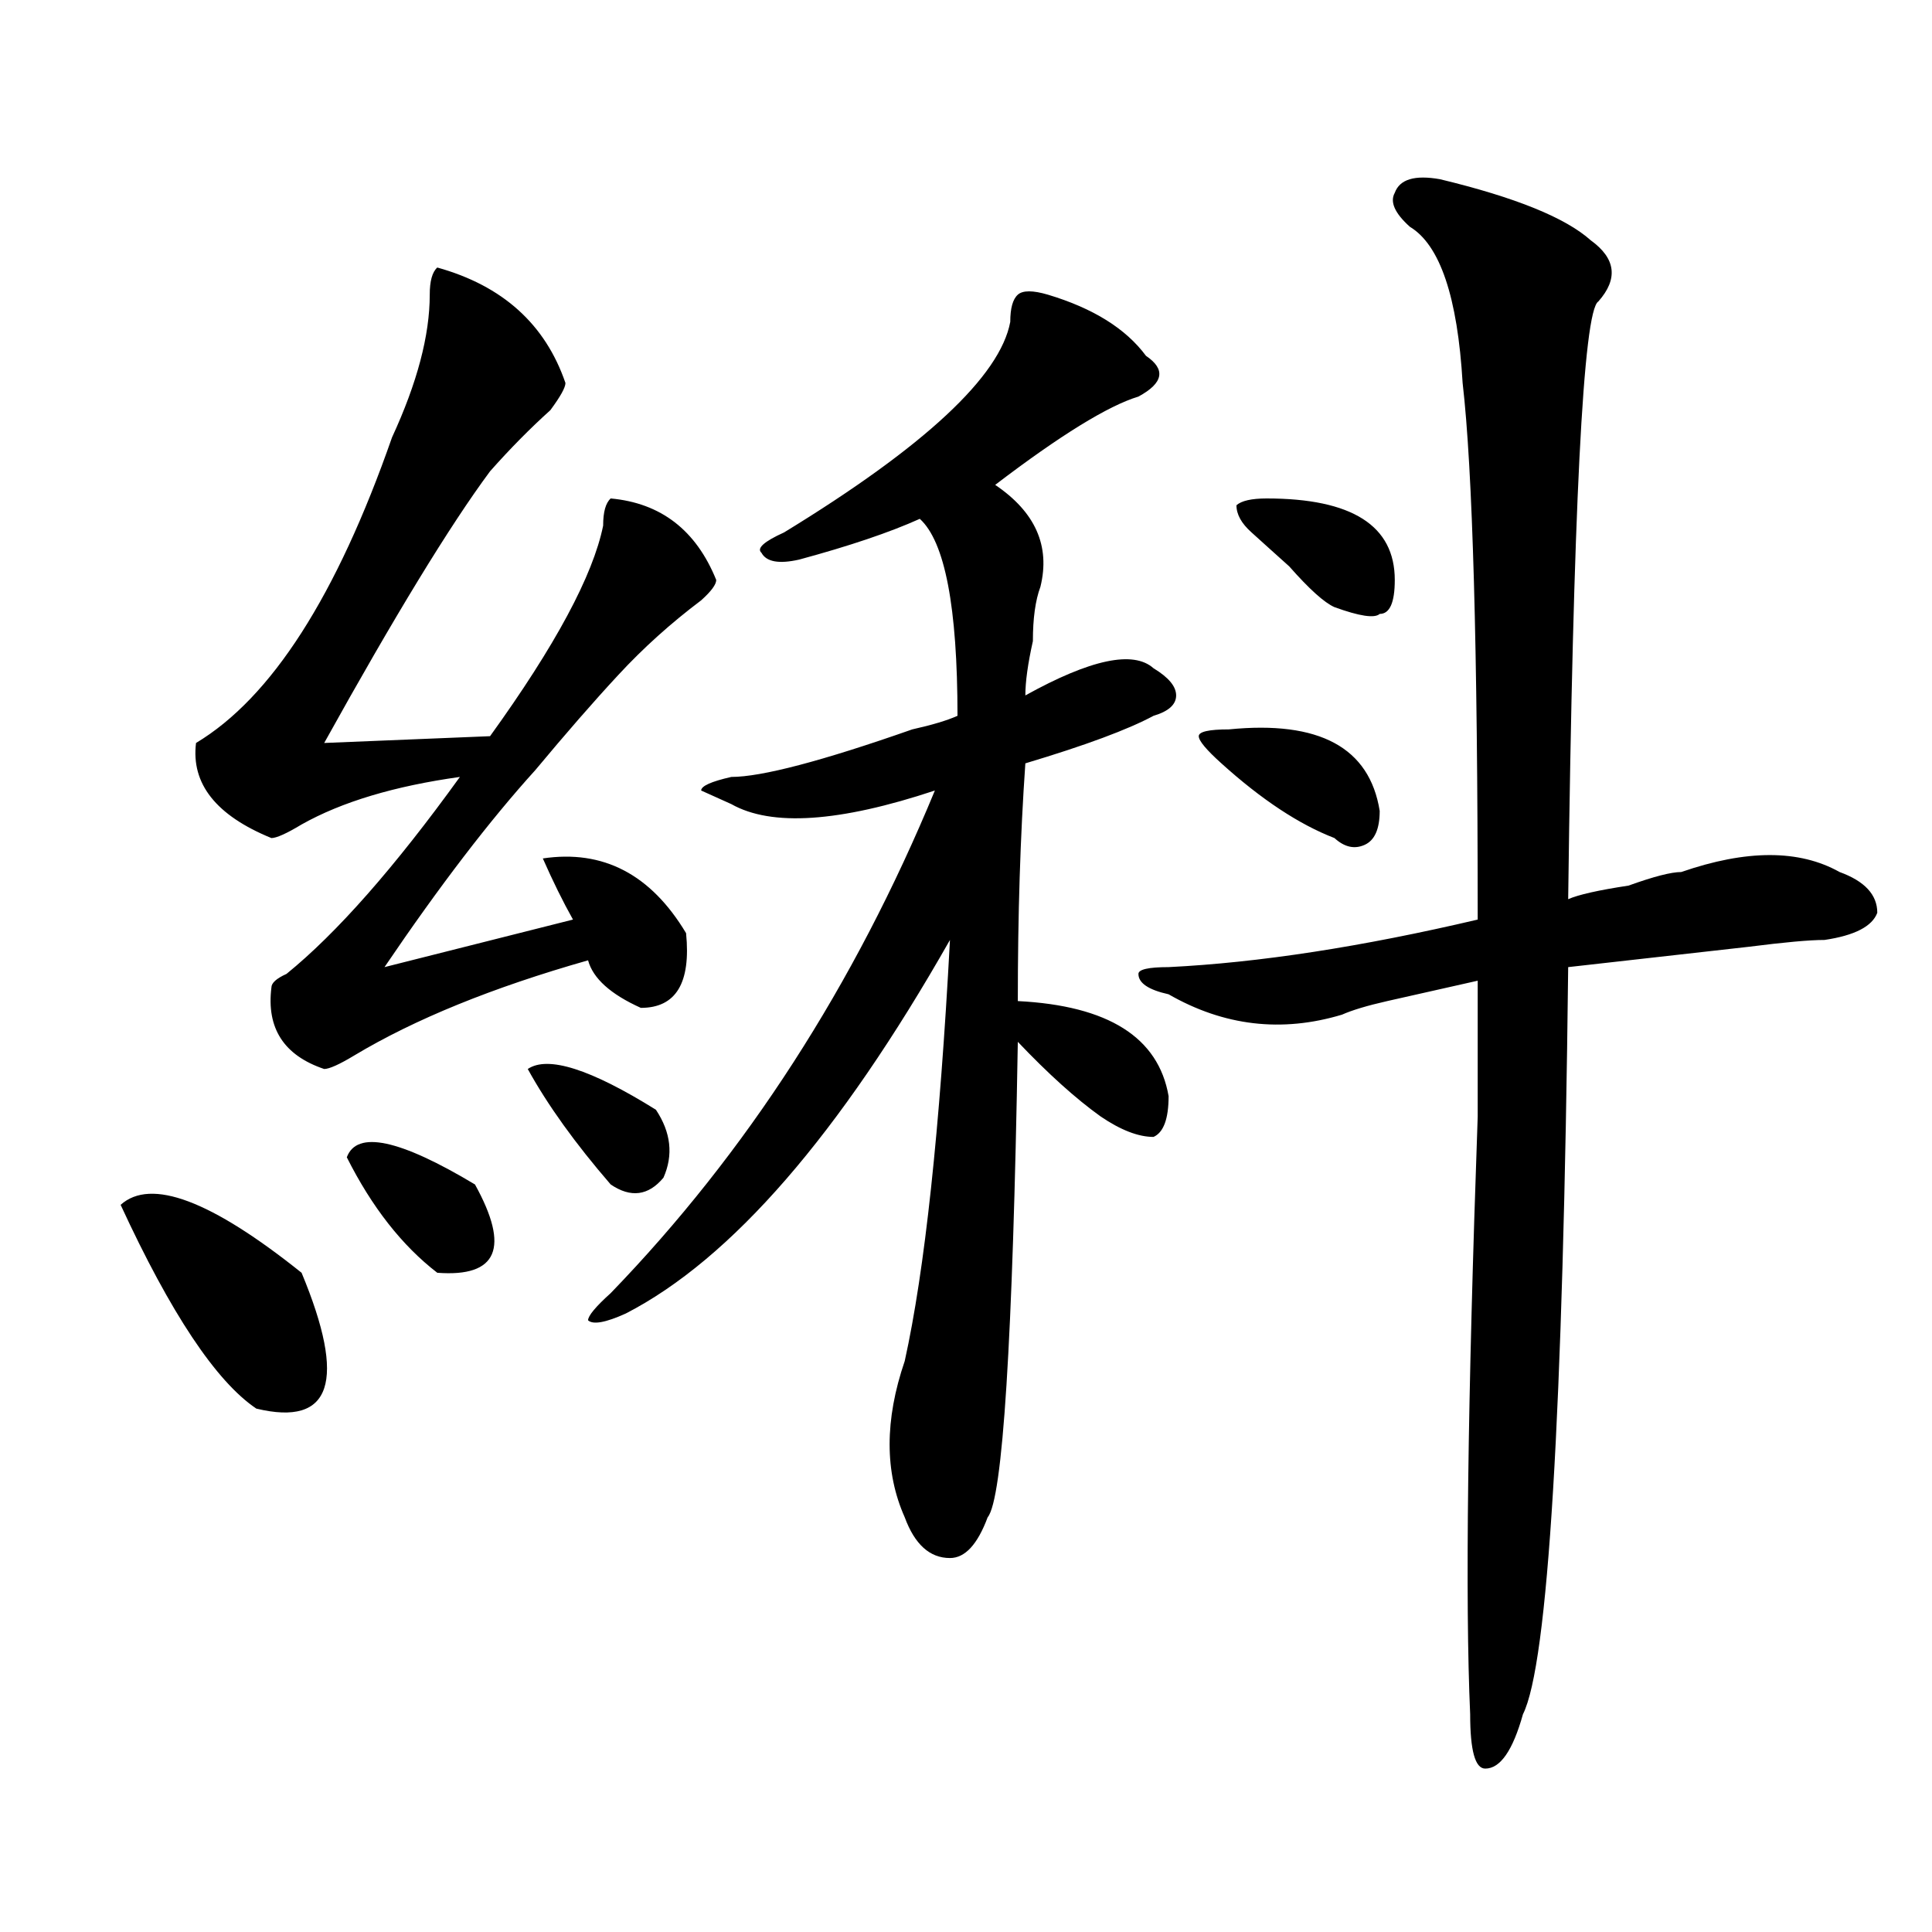 <?xml version="1.0" encoding="utf-8"?>
<!-- Generator: Adobe Illustrator 16.0.0, SVG Export Plug-In . SVG Version: 6.00 Build 0)  -->
<!DOCTYPE svg PUBLIC "-//W3C//DTD SVG 1.1//EN" "http://www.w3.org/Graphics/SVG/1.1/DTD/svg11.dtd">
<svg version="1.1" id="图层_1" xmlns="http://www.w3.org/2000/svg" xmlns:xlink="http://www.w3.org/1999/xlink" x="0px" y="0px"
	 width="1000px" height="1000px" viewBox="0 0 1000 1000" enable-background="new 0 0 1000 1000" xml:space="preserve">
<path d="M62.438,623.625c15.609-14.063,46.828-2.308,93.656,35.156c23.414,56.25,15.609,79.706-23.414,70.313
	C111.827,715.031,88.413,679.875,62.438,623.625z M226.336,138.469c33.78,9.394,55.913,29.333,66.34,59.766
	c0,2.362-2.622,7.031-7.805,14.063c-10.427,9.394-20.853,19.94-31.219,31.641c-20.853,28.125-49.45,75.036-85.852,140.625
	l85.852-3.516c33.78-46.856,53.291-83.167,58.535-108.984c0-7.031,1.281-11.7,3.902-14.063
	c25.975,2.362,44.206,16.425,54.633,42.188c0,2.362-2.622,5.878-7.805,10.547c-15.609,11.755-29.938,24.609-42.926,38.672
	c-13.049,14.063-27.316,30.487-42.926,49.219c-23.414,25.817-49.45,59.766-78.047,101.953l97.559-24.609
	c-5.244-9.339-10.427-19.886-15.609-31.641c31.219-4.669,55.913,8.239,74.145,38.672c2.561,25.817-5.244,38.672-23.414,38.672
	c-15.609-7.031-24.756-15.216-27.316-24.609c-49.45,14.063-89.754,30.487-120.973,49.219c-7.805,4.724-13.049,7.031-15.609,7.031
	c-20.853-7.031-29.938-21.094-27.316-42.188c0-2.308,2.561-4.669,7.805-7.031c25.975-21.094,55.913-55.042,89.754-101.953
	c-33.841,4.724-61.157,12.909-81.949,24.609c-7.805,4.724-13.049,7.031-15.609,7.031c-28.658-11.7-41.645-28.125-39.023-49.219
	c39.023-23.401,72.803-76.136,101.461-158.203c12.988-28.125,19.512-52.734,19.512-73.828
	C222.434,145.5,223.715,140.831,226.336,138.469z M179.508,599.016c5.183-14.063,27.316-9.339,66.34,14.063
	c18.17,32.849,11.707,48.065-19.512,45.703C208.105,644.719,192.496,624.833,179.508,599.016z M273.165,553.313
	c10.365-7.031,32.499,0,66.34,21.094c7.805,11.755,9.085,23.456,3.902,35.156c-7.805,9.394-16.951,10.547-27.316,3.516
	C297.859,591.984,283.53,572.099,273.165,553.313z M542.426,152.531c23.414,7.031,40.304,17.578,50.73,31.641
	c10.365,7.031,9.085,14.063-3.902,21.094c-15.609,4.724-40.365,19.94-74.145,45.703c20.792,14.063,28.597,31.641,23.414,52.734
	c-2.622,7.031-3.902,16.425-3.902,28.125c-2.622,11.755-3.902,21.094-3.902,28.125c33.78-18.731,55.913-23.401,66.34-14.063
	c7.805,4.724,11.707,9.394,11.707,14.063c0,4.724-3.902,8.239-11.707,10.547c-13.049,7.031-35.121,15.271-66.34,24.609
	c-2.622,37.519-3.902,78.552-3.902,123.047c46.828,2.362,72.803,18.786,78.047,49.219c0,11.755-2.622,18.786-7.805,21.094
	c-7.805,0-16.951-3.516-27.316-10.547c-13.049-9.339-27.316-22.247-42.926-38.672c-2.622,154.688-7.805,236.755-15.609,246.094
	c-5.244,14.063-11.707,21.094-19.512,21.094c-10.427,0-18.231-7.031-23.414-21.094c-10.427-23.401-10.427-50.372,0-80.859
	c10.365-46.856,18.17-119.531,23.414-217.969c-57.255,100.8-113.168,165.234-167.801,193.359
	c-10.427,4.724-16.951,5.878-19.512,3.516c0-2.308,3.902-7.031,11.707-14.063c70.242-72.62,126.156-159.356,167.801-260.156
	c-49.45,16.425-84.571,18.786-105.363,7.031l-15.609-7.031c0-2.308,5.183-4.669,15.609-7.031c15.609,0,46.828-8.185,93.656-24.609
	c10.365-2.308,18.17-4.669,23.414-7.031c0-56.25-6.524-90.198-19.512-101.953c-15.609,7.031-36.463,14.063-62.438,21.094
	c-10.427,2.362-16.951,1.208-19.512-3.516c-2.622-2.308,1.281-5.823,11.707-10.547c72.803-44.495,111.826-80.859,117.07-108.984
	c0-7.031,1.281-11.7,3.902-14.063C529.378,150.224,534.622,150.224,542.426,152.531z M745.348,92.766
	c39.023,9.394,64.998,19.94,78.047,31.641c12.988,9.394,14.268,19.94,3.902,31.641c-7.805,4.724-13.049,107.831-15.609,309.375
	c5.183-2.308,15.609-4.669,31.219-7.031c12.988-4.669,22.073-7.031,27.316-7.031c33.78-11.7,61.096-11.7,81.949,0
	c12.988,4.724,19.512,11.755,19.512,21.094c-2.622,7.031-11.707,11.755-27.316,14.063c-7.805,0-20.853,1.208-39.023,3.516
	c-41.645,4.724-72.864,8.239-93.656,10.547c-2.622,232.031-10.427,360.9-23.414,386.719c-5.244,18.731-11.707,28.125-19.512,28.125
	c-5.244,0-7.805-9.394-7.805-28.125c-2.622-58.612-1.342-161.719,3.902-309.375c0-30.433,0-53.888,0-70.313
	c-10.427,2.362-26.036,5.878-46.828,10.547c-10.427,2.362-18.231,4.724-23.414,7.031c-31.219,9.394-61.157,5.878-89.754-10.547
	c-10.427-2.308-15.609-5.823-15.609-10.547c0-2.308,5.183-3.516,15.609-3.516c46.828-2.308,100.119-10.547,159.996-24.609
	c0-140.625-2.622-233.185-7.805-277.734c-2.622-44.495-11.707-71.466-27.316-80.859c-7.805-7.031-10.427-12.854-7.805-17.578
	C724.495,92.766,732.3,90.458,745.348,92.766z M636.083,377.531c46.828-4.669,72.803,9.394,78.047,42.188
	c0,9.394-2.622,15.271-7.805,17.578c-5.244,2.362-10.427,1.208-15.609-3.516c-18.231-7.031-37.743-19.886-58.535-38.672
	c-7.805-7.031-11.707-11.7-11.707-14.063C620.473,378.739,625.656,377.531,636.083,377.531z M655.594,258
	c44.206,0,66.34,14.063,66.34,42.188c0,11.755-2.622,17.578-7.805,17.578c-2.622,2.362-10.427,1.208-23.414-3.516
	c-5.244-2.308-13.049-9.339-23.414-21.094c-7.805-7.031-14.329-12.854-19.512-17.578c-5.244-4.669-7.805-9.339-7.805-14.063
	C642.546,259.208,647.79,258,655.594,258z"/>
</svg>
